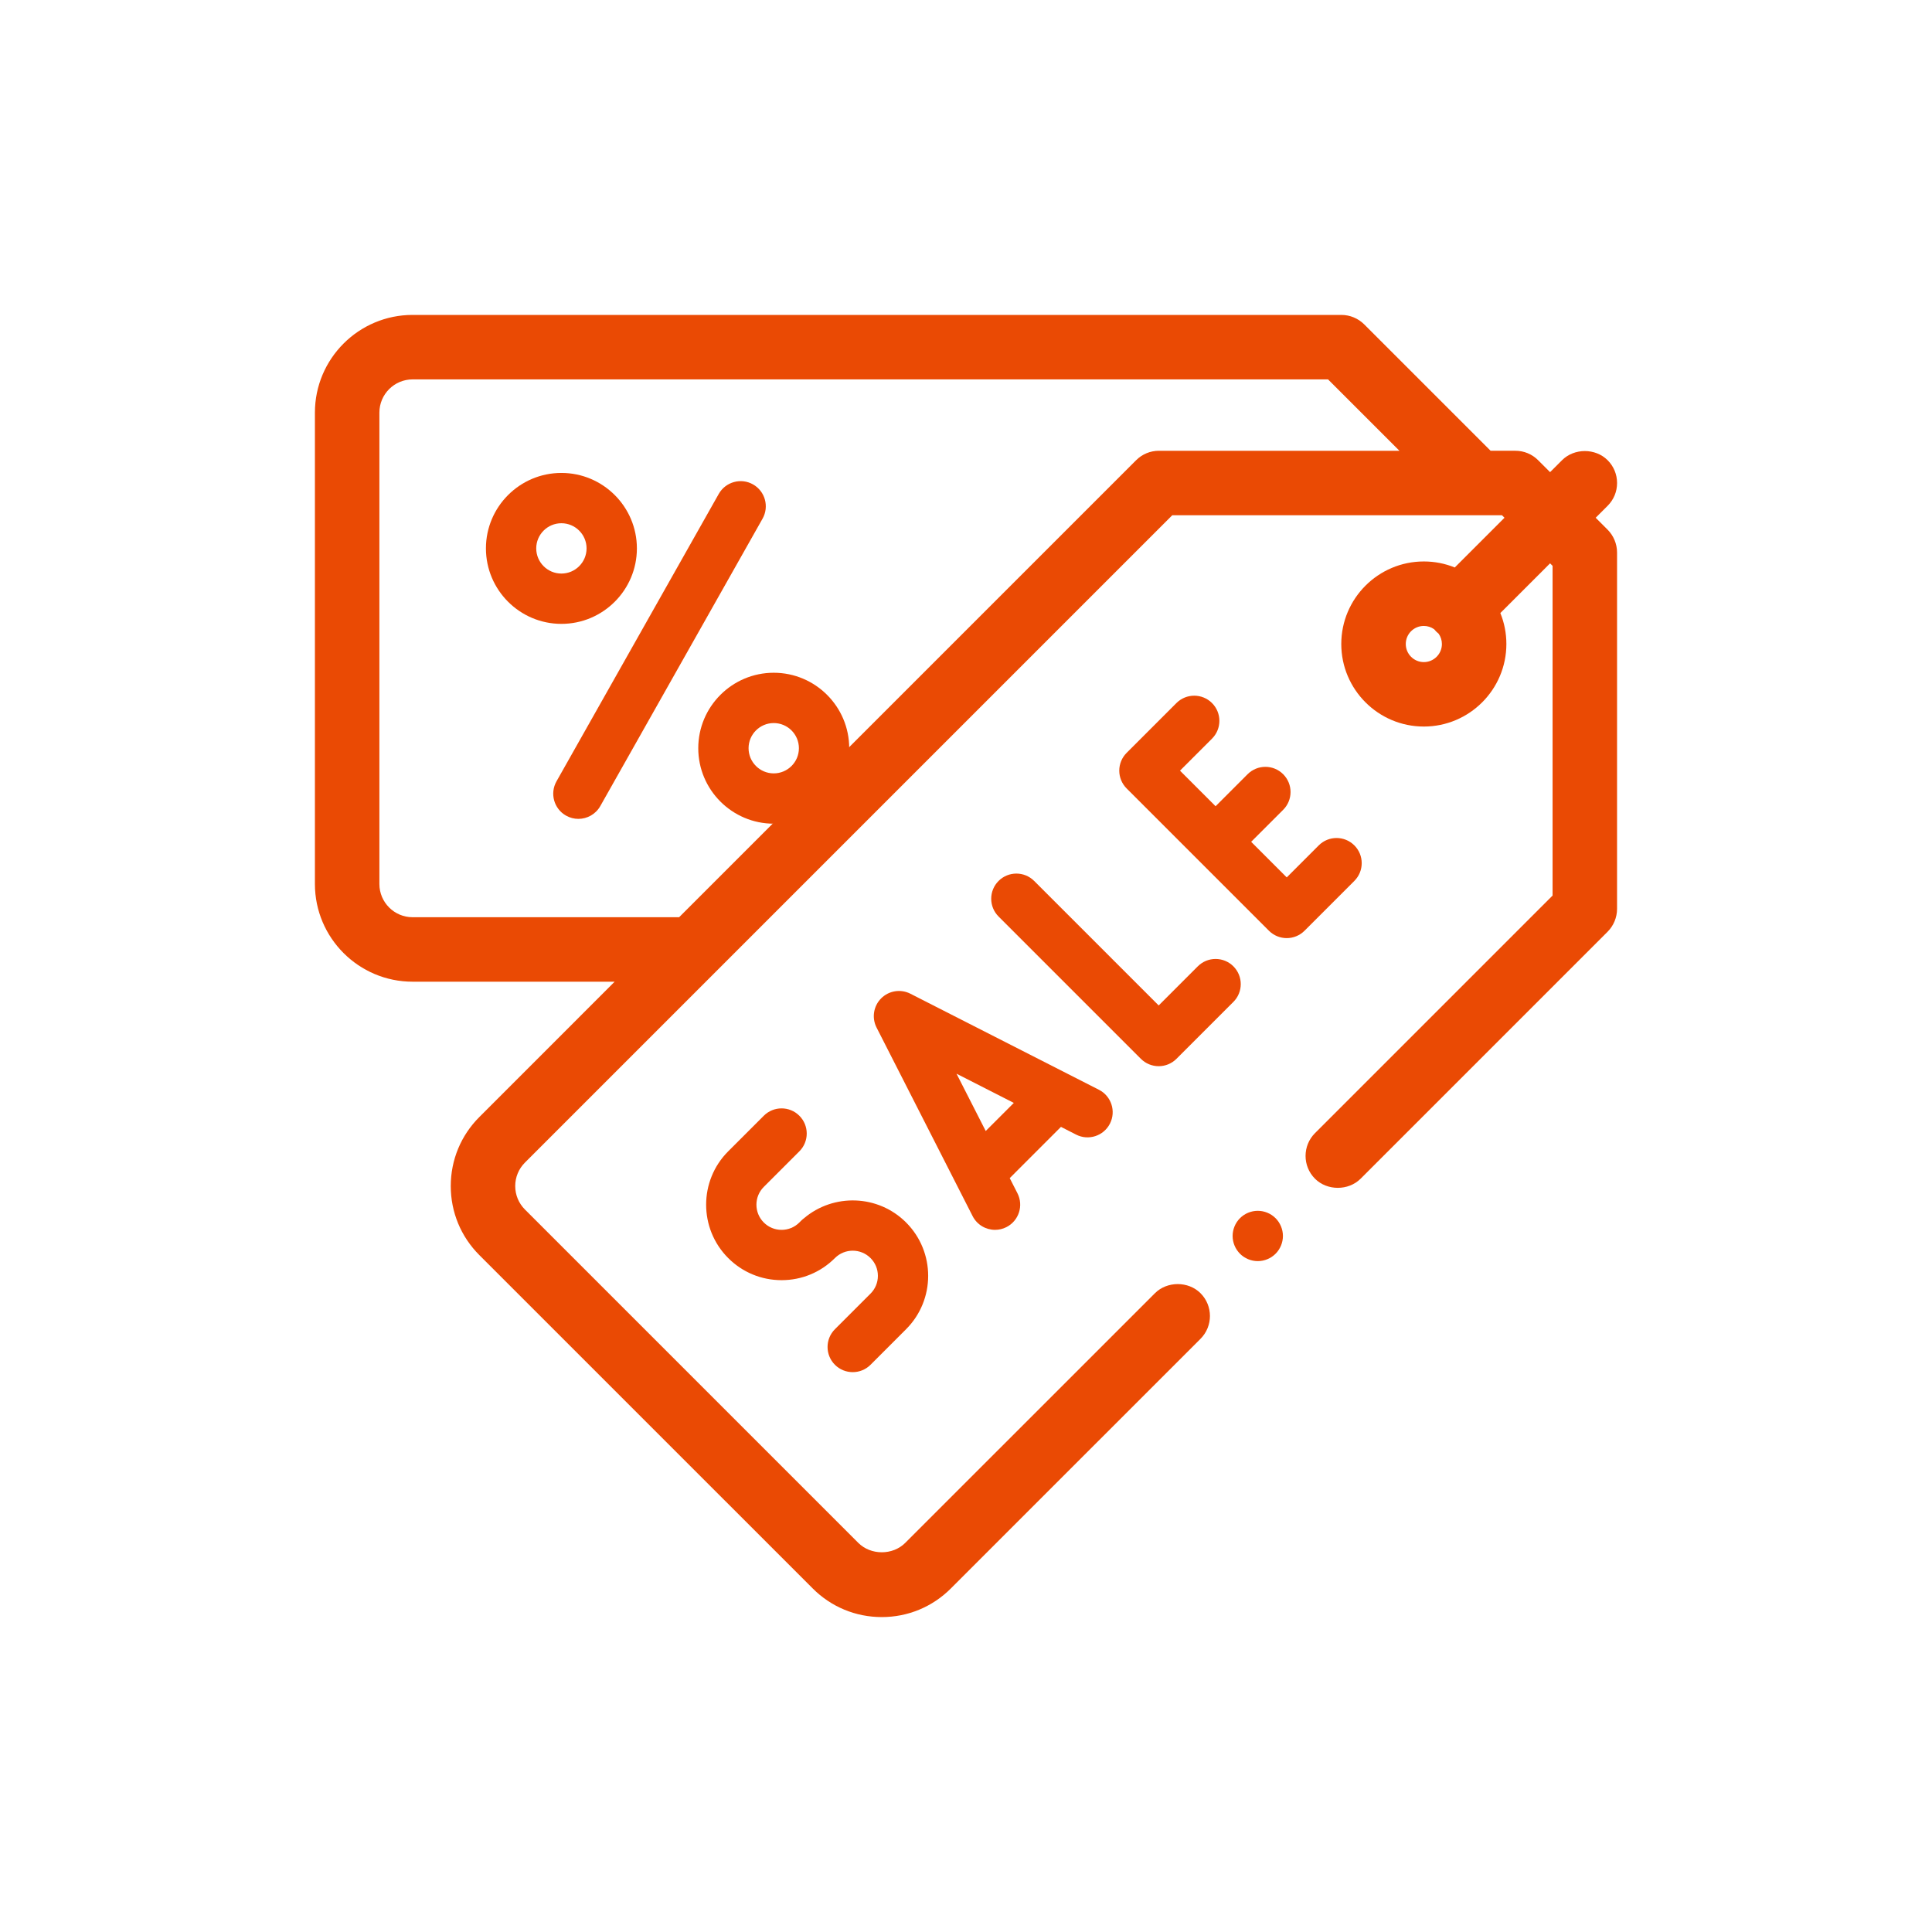 <?xml version="1.0" encoding="utf-8"?>
<!-- Generator: Adobe Illustrator 16.0.3, SVG Export Plug-In . SVG Version: 6.00 Build 0)  -->
<!DOCTYPE svg PUBLIC "-//W3C//DTD SVG 1.1//EN" "http://www.w3.org/Graphics/SVG/1.1/DTD/svg11.dtd">
<svg version="1.1" id="Layer_1" xmlns="http://www.w3.org/2000/svg" xmlns:xlink="http://www.w3.org/1999/xlink" x="0px" y="0px"
	 width="150px" height="150px" viewBox="328.346 0 150 150" enable-background="new 328.346 0 150 150" xml:space="preserve">
<path id="XMLID_1527_" fill="#EA4A04" d="M418.306,82.779c0.518,0,1.015-0.206,1.381-0.572l4.419-4.419c0.763-0.763,0.763-2,0-2.763
	c-0.763-0.762-1.999-0.762-2.762,0l-3.038,3.039l-9.668-9.668c-0.763-0.762-1.999-0.762-2.762,0c-0.763,0.763-0.763,2,0,2.763
	l11.048,11.048C417.291,82.573,417.787,82.779,418.306,82.779L418.306,82.779z"/>
<path id="XMLID_1528_" fill="#EA4A04" d="M433.497,65.635c-0.763-0.763-2-0.763-2.763,0l-2.485,2.486l-2.763-2.763l2.486-2.485
	c0.763-0.763,0.763-1.999,0-2.763c-0.763-0.763-1.999-0.763-2.763,0l-2.485,2.486l-2.763-2.762l2.486-2.486
	c0.763-0.763,0.763-1.999,0-2.763c-0.763-0.762-1.999-0.762-2.763,0l-3.866,3.867c-0.366,0.366-0.572,0.863-0.572,1.381
	c0,0.519,0.206,1.015,0.572,1.382l11.049,11.048c0.381,0.381,0.881,0.572,1.381,0.572s0.999-0.191,1.381-0.572l3.867-3.867
	C434.26,67.634,434.26,66.397,433.497,65.635L433.497,65.635z"/>
<path id="XMLID_1531_" fill="#EA4A04" d="M411.895,88.091c0.961,0.49,2.137,0.107,2.627-0.854c0.489-0.961,0.107-2.138-0.854-2.627
	l-14.64-7.458c-0.754-0.384-1.669-0.239-2.268,0.359c-0.598,0.599-0.743,1.514-0.358,2.268l7.457,14.639
	c0.345,0.678,1.03,1.067,1.742,1.067c0.298,0,0.601-0.068,0.885-0.213c0.961-0.49,1.344-1.666,0.854-2.627l-0.599-1.176l3.978-3.979
	L411.895,88.091z M404.877,87.81l-2.267-4.448l4.449,2.267L404.877,87.81z"/>
<path id="XMLID_1532_" fill="#EA4A04" d="M393.17,103.199c-0.763,0.763-0.763,1.999,0,2.763c0.382,0.381,0.882,0.571,1.382,0.571
	c0.499,0,0.999-0.19,1.381-0.571l2.762-2.763c2.285-2.284,2.285-6.001,0-8.286c-2.171-2.172-5.636-2.277-7.936-0.321
	c-0.071,0.055-0.141,0.111-0.206,0.177l-0.145,0.145c-0.369,0.369-0.859,0.572-1.381,0.572s-1.013-0.203-1.381-0.572
	c-0.762-0.762-0.762-2.001,0-2.763l2.762-2.762c0.763-0.763,0.763-1.999,0-2.762s-1.999-0.763-2.762,0l-2.763,2.762
	c-2.284,2.284-2.284,6.002,0,8.286c1.106,1.107,2.578,1.717,4.144,1.717c1.563,0,3.032-0.608,4.139-1.713
	c0.001-0.001,0.003-0.002,0.004-0.004c0.762-0.762,2.001-0.762,2.763,0c0.369,0.369,0.572,0.859,0.572,1.381
	c0,0.522-0.203,1.013-0.572,1.381L393.17,103.199z"/>
<path id="XMLID_1533_" fill="#EA4A04" d="M386.81,37.608c-0.939-0.53-2.131-0.198-2.661,0.741l-12.597,22.314
	c-0.53,0.939-0.199,2.131,0.74,2.661c0.304,0.171,0.633,0.253,0.958,0.253c0.682,0,1.344-0.357,1.703-0.994l12.598-22.314
	C388.08,39.33,387.749,38.139,386.81,37.608z"/>
<path id="XMLID_1536_" fill="#EA4A04" d="M377.794,42.577c0-3.231-2.629-5.859-5.86-5.859s-5.86,2.628-5.86,5.859
	s2.629,5.86,5.86,5.86S377.794,45.809,377.794,42.577z M369.979,42.577c0-1.077,0.877-1.953,1.954-1.953s1.954,0.876,1.954,1.953
	c0,1.078-0.877,1.954-1.954,1.954S369.979,43.655,369.979,42.577z"/>
<path id="XMLID_1_" fill="#EA4A04" d="M394.279,58.091c0-3.231-2.629-5.859-5.86-5.859s-5.86,2.628-5.86,5.859s2.629,5.86,5.86,5.86
	S394.279,61.323,394.279,58.091z M386.465,58.091c0-1.077,0.877-1.953,1.954-1.953s1.954,0.876,1.954,1.953
	c0,1.078-0.877,1.954-1.954,1.954S386.465,59.169,386.465,58.091z"/>
<path id="XMLID_1537_" fill="#EA4A04" d="M425.999,94.007c-0.516,0-1.018,0.209-1.381,0.572s-0.572,0.867-0.572,1.381
	s0.209,1.018,0.572,1.381s0.865,0.572,1.381,0.572c0.514,0,1.018-0.209,1.381-0.572s0.572-0.867,0.572-1.381
	s-0.209-1.018-0.572-1.381S426.513,94.007,425.999,94.007z"/>
<path fill="none" d="M440.245,48.647c-0.062-0.062-0.117-0.128-0.169-0.195c-0.329-0.252-0.739-0.404-1.185-0.404
	c-1.077,0-1.953,0.876-1.953,1.953s0.876,1.953,1.953,1.953s1.953-0.876,1.952-1.953c0-0.446-0.151-0.856-0.403-1.186
	C440.372,48.764,440.307,48.709,440.245,48.647z"/>
<path fill="none" d="M440.245,48.647c-0.062-0.062-0.117-0.128-0.169-0.195c-0.329-0.252-0.739-0.404-1.185-0.404
	c-1.077,0-1.953,0.876-1.953,1.953s0.876,1.953,1.953,1.953s1.953-0.876,1.952-1.953c0-0.446-0.151-0.856-0.403-1.186
	C440.372,48.764,440.307,48.709,440.245,48.647z"/>
<path fill="#EA4A04" d="M452.234,40.198l0.927-0.927c0.474-0.473,0.734-1.102,0.734-1.771s-0.261-1.298-0.734-1.77
	c-0.943-0.945-2.594-0.948-3.539,0l-0.928,0.927l-0.928-0.927c-0.473-0.473-1.102-0.733-1.77-0.733h-1.921l-9.814-9.814
	c-0.466-0.466-1.111-0.733-1.77-0.733H360.38c-4.182,0-7.584,3.402-7.584,7.584v36.601c0,4.182,3.402,7.584,7.584,7.584h15.687
	l-10.502,10.504c-1.433,1.432-2.222,3.336-2.222,5.362s0.789,3.931,2.222,5.363l25.881,25.88c1.432,1.433,3.336,2.222,5.362,2.222
	c2.025,0,3.93-0.789,5.362-2.222l19.384-19.383c0.976-0.977,0.976-2.564,0-3.54c-0.945-0.945-2.594-0.945-3.539,0l-19.386,19.384
	c-0.971,0.973-2.67,0.973-3.645,0l-25.881-25.881c-0.486-0.487-0.755-1.135-0.755-1.823s0.269-1.336,0.755-1.822l50.258-50.259h25.6
	l0.194,0.194l-3.861,3.861c-0.763-0.31-1.568-0.467-2.402-0.467c-3.534,0-6.409,2.875-6.409,6.408c0,3.534,2.875,6.409,6.409,6.409
	s6.409-2.875,6.409-6.409c0-0.833-0.157-1.64-0.468-2.402l3.861-3.86l0.194,0.194v25.599l-18.445,18.445
	c-0.977,0.976-0.977,2.564,0,3.54c0.945,0.945,2.594,0.943,3.54,0l19.178-19.178c0.466-0.466,0.733-1.111,0.733-1.77V42.895
	c0-0.659-0.268-1.304-0.733-1.77L452.234,40.198z M357.802,32.034c0-1.421,1.156-2.578,2.578-2.578h71.075l5.542,5.542h-18.672
	c-0.668,0-1.297,0.26-1.77,0.733l-35.482,35.482H360.38c-1.422,0-2.578-1.157-2.578-2.578V32.034z M438.892,48.598
	c0.287,0,0.562,0.087,0.799,0.254c0.052,0.063,0.106,0.126,0.166,0.185c0.06,0.06,0.121,0.114,0.186,0.166
	c0.165,0.236,0.252,0.511,0.252,0.799c0,0.374-0.146,0.726-0.411,0.991c-0.265,0.265-0.617,0.412-0.991,0.412
	c-0.773,0-1.403-0.63-1.403-1.403C437.488,49.227,438.118,48.598,438.892,48.598z"/>
</svg>
